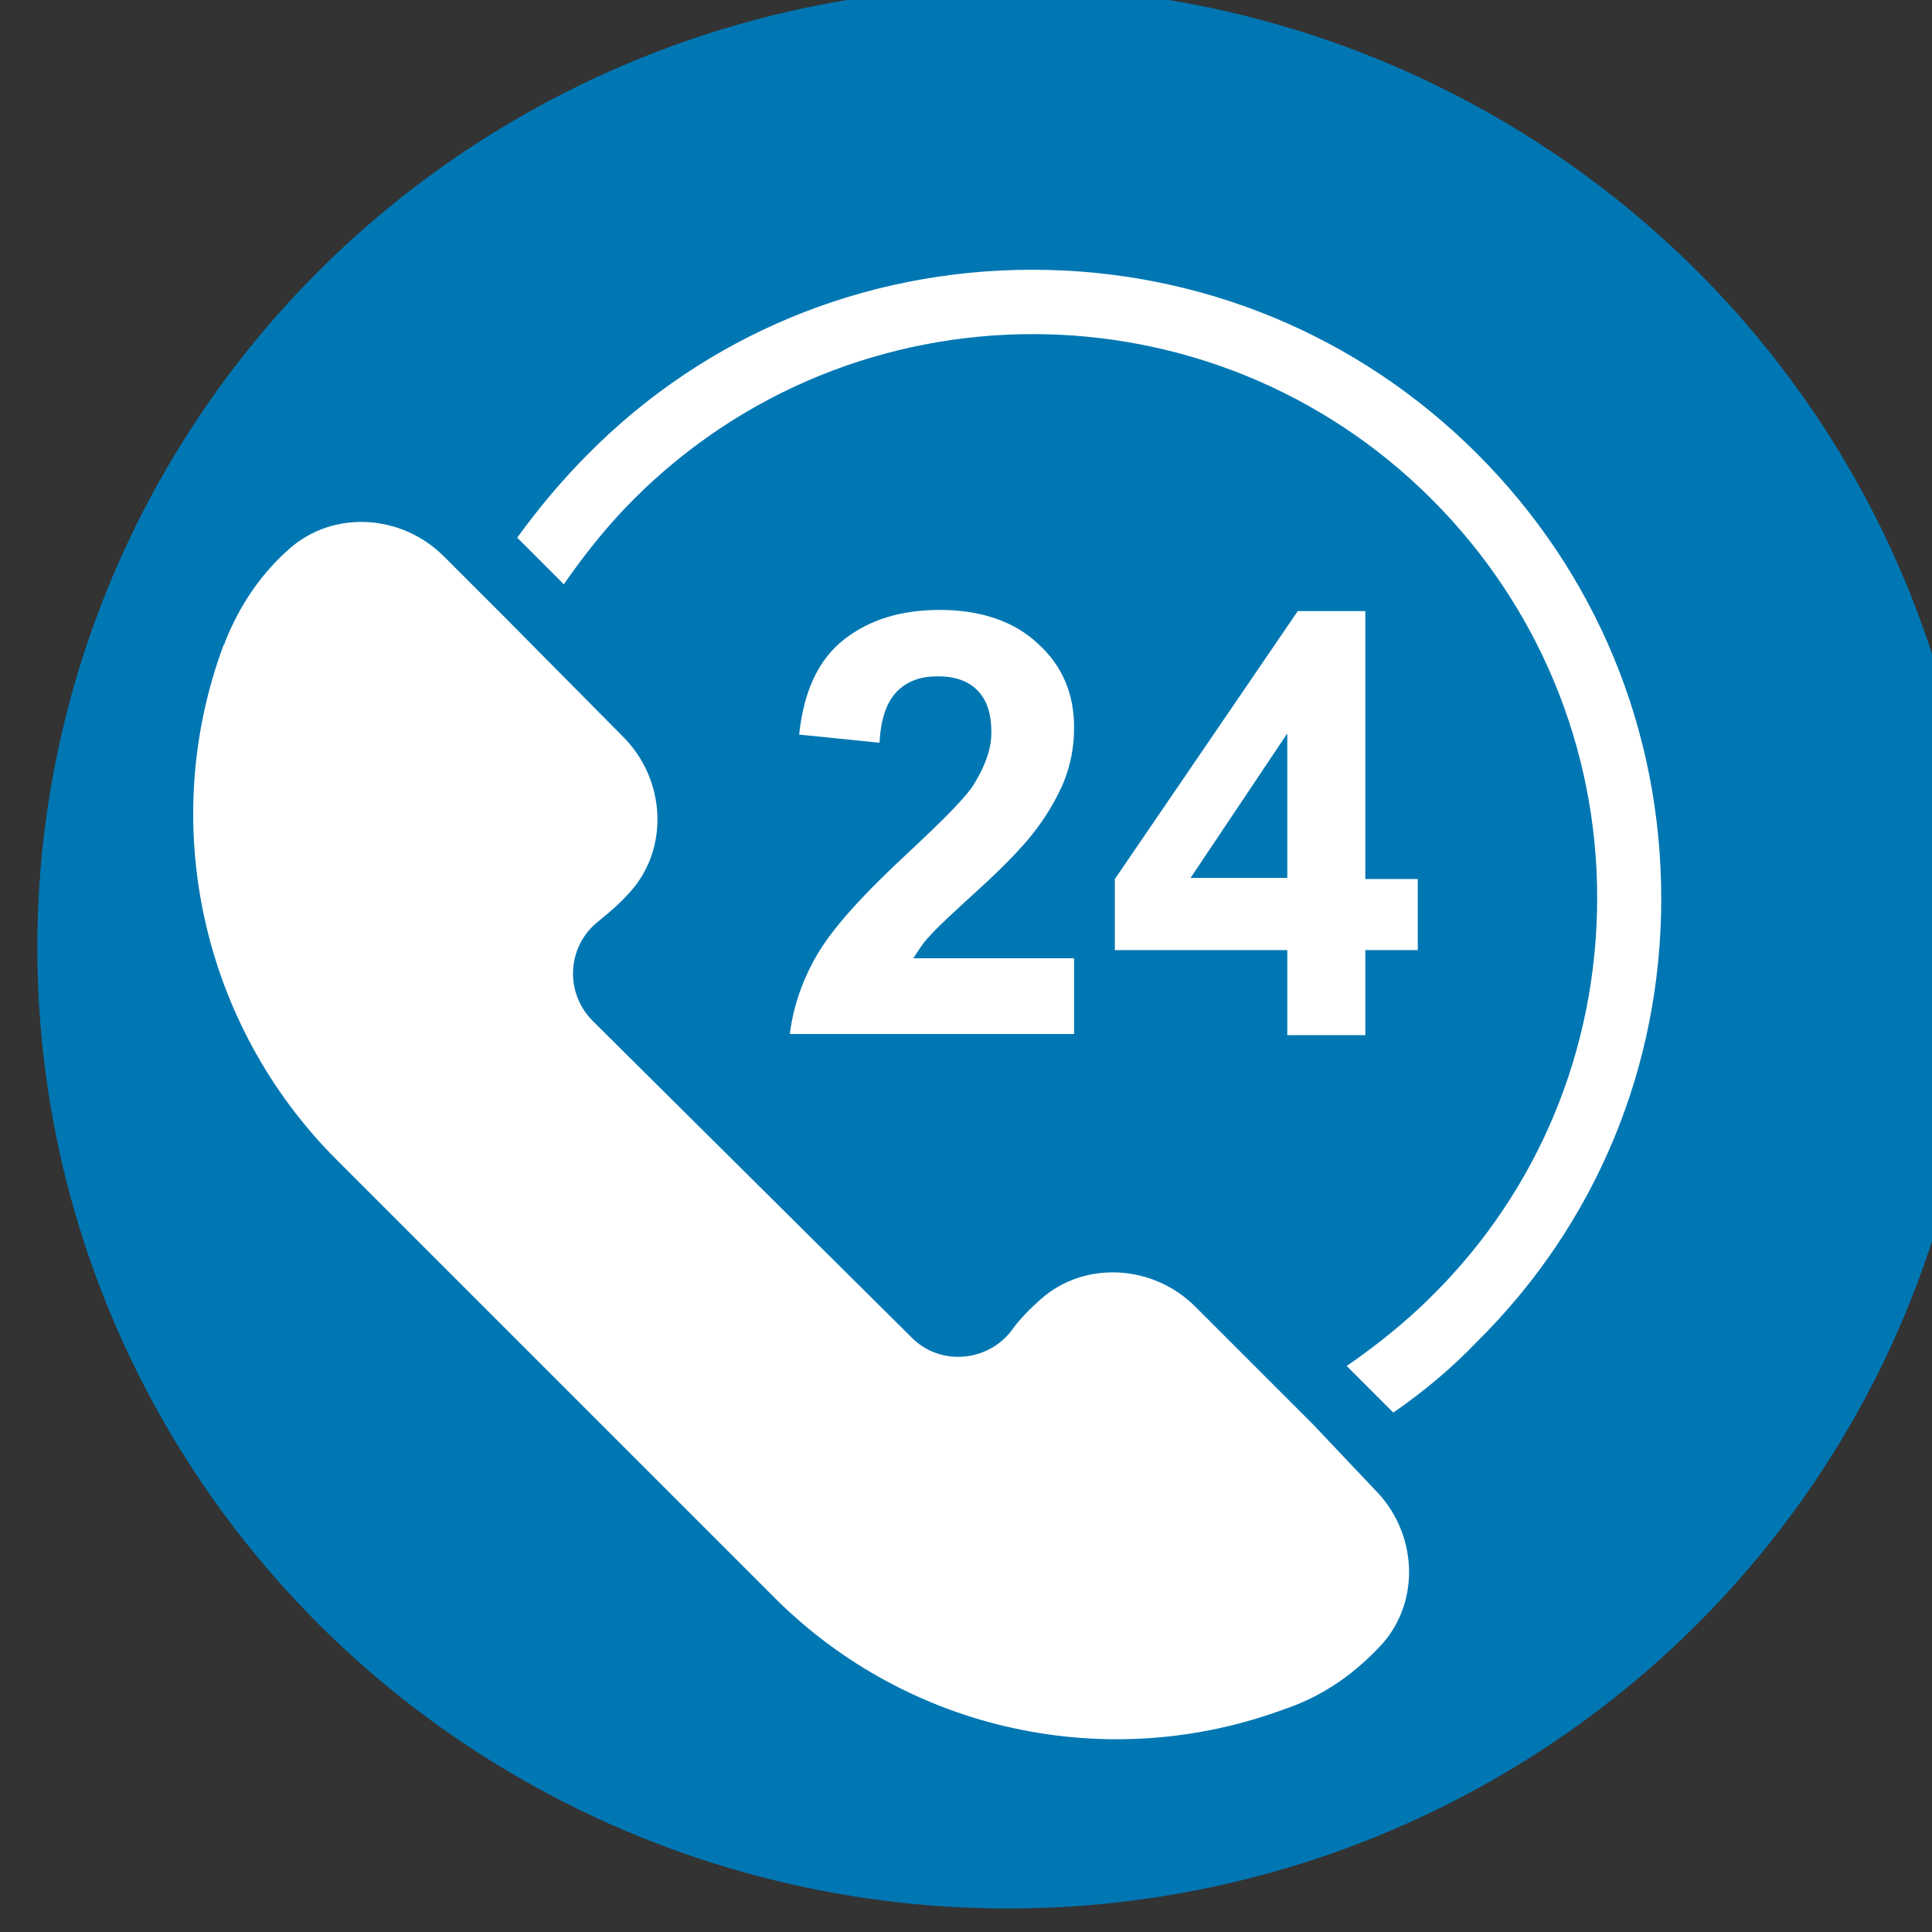 <?xml version="1.0" encoding="UTF-8" standalone="no"?>
<svg
   xmlns:dc="http://purl.org/dc/elements/1.1/"
   xmlns:cc="http://creativecommons.org/ns#"
   xmlns:rdf="http://www.w3.org/1999/02/22-rdf-syntax-ns#"
   xmlns:svg="http://www.w3.org/2000/svg"
   xmlns="http://www.w3.org/2000/svg"
   xmlns:sodipodi="http://sodipodi.sourceforge.net/DTD/sodipodi-0.dtd"
   xmlns:inkscape="http://www.inkscape.org/namespaces/inkscape"
   id="Layer_1"
   version="1.1"
   viewBox="0 0 100 100"
   xml:space="preserve"
   inkscape:version="0.91 r13725"
   sodipodi:docname="24support.svg"
   width="100"
   height="100"><rect x="0" y="0" width="100" height="100" fill="#333333" stroke="none"/><defs
     id="defs17" /><sodipodi:namedview
     pagecolor="#ffffff"
     bordercolor="#666666"
     borderopacity="1"
     objecttolerance="10"
     gridtolerance="10"
     guidetolerance="10"
     inkscape:pageopacity="0"
     inkscape:pageshadow="2"
     inkscape:window-width="1680"
     inkscape:window-height="998"
     id="namedview15"
     showgrid="false"
     inkscape:zoom="4"
     inkscape:cx="48.751791"
     inkscape:cy="70.494497"
     inkscape:window-x="-8"
     inkscape:window-y="-8"
     inkscape:window-maximized="1"
     inkscape:current-layer="_182147384"
     fit-margin-top="0"
     fit-margin-left="0"
     fit-margin-right="0"
     fit-margin-bottom="0" /><style
     type="text/css"
     id="style3">
	.st0{fill:#313C42;}
</style><g
     id="_182147384"
     style="clip-rule:evenodd;fill-rule:evenodd;stroke:none;image-rendering:optimizeQuality;shape-rendering:geometricPrecision;text-rendering:geometricPrecision"
     transform="matrix(0.029,0,0,0.028,-410.531,-130.698)"><ellipse
       style="color:#000000;clip-rule:nonzero;display:inline;overflow:visible;visibility:visible;opacity:1;isolation:auto;mix-blend-mode:normal;color-interpolation:sRGB;color-interpolation-filters:linearRGB;solid-color:#000000;solid-opacity:1;fill:#0077b3;fill-opacity:1;fill-rule:nonzero;stroke:none;stroke-width:59.831;stroke-linecap:butt;stroke-linejoin:miter;stroke-miterlimit:4;stroke-dasharray:none;stroke-dashoffset:0;stroke-opacity:1;color-rendering:auto;image-rendering:auto;shape-rendering:auto;text-rendering:auto;enable-background:accumulate"
       id="path8109"
       cx="15955.125"
       cy="6419.489"
       rx="1732.252"
       ry="1776.307" /></g><g
     id="g5"
     style="fill:#ffffff;fill-opacity:1"
     transform="matrix(0.603,0,0,0.603,9.405,13.359)"><path
       class="st0"
       d="M 97.1,100.1 87,90 c -3.6,-3.6 -9.5,-4 -13.3,-0.6 -0.9,0.8 -1.8,1.7 -2.5,2.7 -2.1,2.7 -6.2,3 -8.6,0.5 L 35.3,65.5 C 32.8,63 33.1,59 35.8,56.9 c 1,-0.8 1.9,-1.6 2.7,-2.5 3.4,-3.8 3,-9.7 -0.6,-13.3 L 27.8,30.9 22.5,25.6 C 18.9,22 13.1,21.6 9.3,24.9 6.9,27 5,29.7 3.7,33 c 0,0.1 0,0.1 -0.1,0.2 -5.7,15.3 -1.9,32.6 9.7,44.2 L 50.9,115 c 11.5,11.5 28.7,15.2 43.9,9.5 l 0.3,-0.1 c 3.3,-1.2 5.9,-3.2 8,-5.5 3.3,-3.8 2.9,-9.6 -0.7,-13.2 l -5.3,-5.6 z"
       id="path7"
       style="fill:#ffffff;fill-opacity:1"
       inkscape:connector-curvature="0" /><path
       class="st0"
       d="m 62.4,51 c -3.9,3.6 -6.5,6.5 -7.8,8.7 -1.3,2.2 -2.1,4.5 -2.4,6.9 l 24.4,0 0,-6.5 -13.8,0 c 0.4,-0.6 0.8,-1.3 1.4,-1.9 0.6,-0.7 2,-2 4.2,-4 2.2,-2 3.7,-3.6 4.5,-4.6 1.3,-1.6 2.2,-3.2 2.8,-4.6 0.6,-1.5 0.9,-3 0.9,-4.7 0,-2.9 -1,-5.3 -3.1,-7.2 -2,-1.9 -4.9,-2.9 -8.4,-2.9 -3.3,0 -6,0.8 -8.2,2.5 -2.2,1.7 -3.5,4.4 -3.9,8.2 l 6.9,0.7 c 0.1,-2 0.6,-3.5 1.5,-4.4 0.9,-0.9 2,-1.3 3.5,-1.3 1.5,0 2.6,0.4 3.4,1.2 0.8,0.8 1.2,2 1.2,3.6 0,1.4 -0.5,2.8 -1.4,4.3 -0.6,1.1 -2.6,3.1 -5.7,6 z"
       id="path9"
       style="fill:#ffffff;fill-opacity:1"
       inkscape:connector-curvature="0" /><path
       class="st0"
       d="m 95.8,30.3 -15.7,23 0,6.1 14.8,0 0,7.3 6.7,0 0,-7.3 4.5,0 0,-6.1 -4.5,0 0,-23 -5.8,0 z m -0.9,22.9 -8.3,0 8.3,-12.4 0,12.4 z"
       id="path11"
       style="fill:#ffffff;fill-opacity:1"
       inkscape:connector-curvature="0" /><path
       class="st0"
       d="M 111.2,16.8 C 101,6.6 87.4,1 73,1 58.6,1 45,6.6 34.9,16.8 32.7,19 30.6,21.5 28.8,24 l 4,4 c 1.8,-2.6 3.8,-5.1 6,-7.3 18.9,-18.9 49.6,-18.9 68.5,0 9.1,9.1 14.2,21.3 14.2,34.2 0,12.9 -5,25.1 -14.2,34.2 -2.2,2.2 -4.7,4.2 -7.3,6 l 4,4 c 2.6,-1.8 5,-3.8 7.2,-6.1 C 121.4,82.9 127,69.4 127,55 127,40.5 121.4,27 111.2,16.8 Z"
       id="path13"
       style="fill:#ffffff;fill-opacity:1"
       inkscape:connector-curvature="0" /></g></svg>